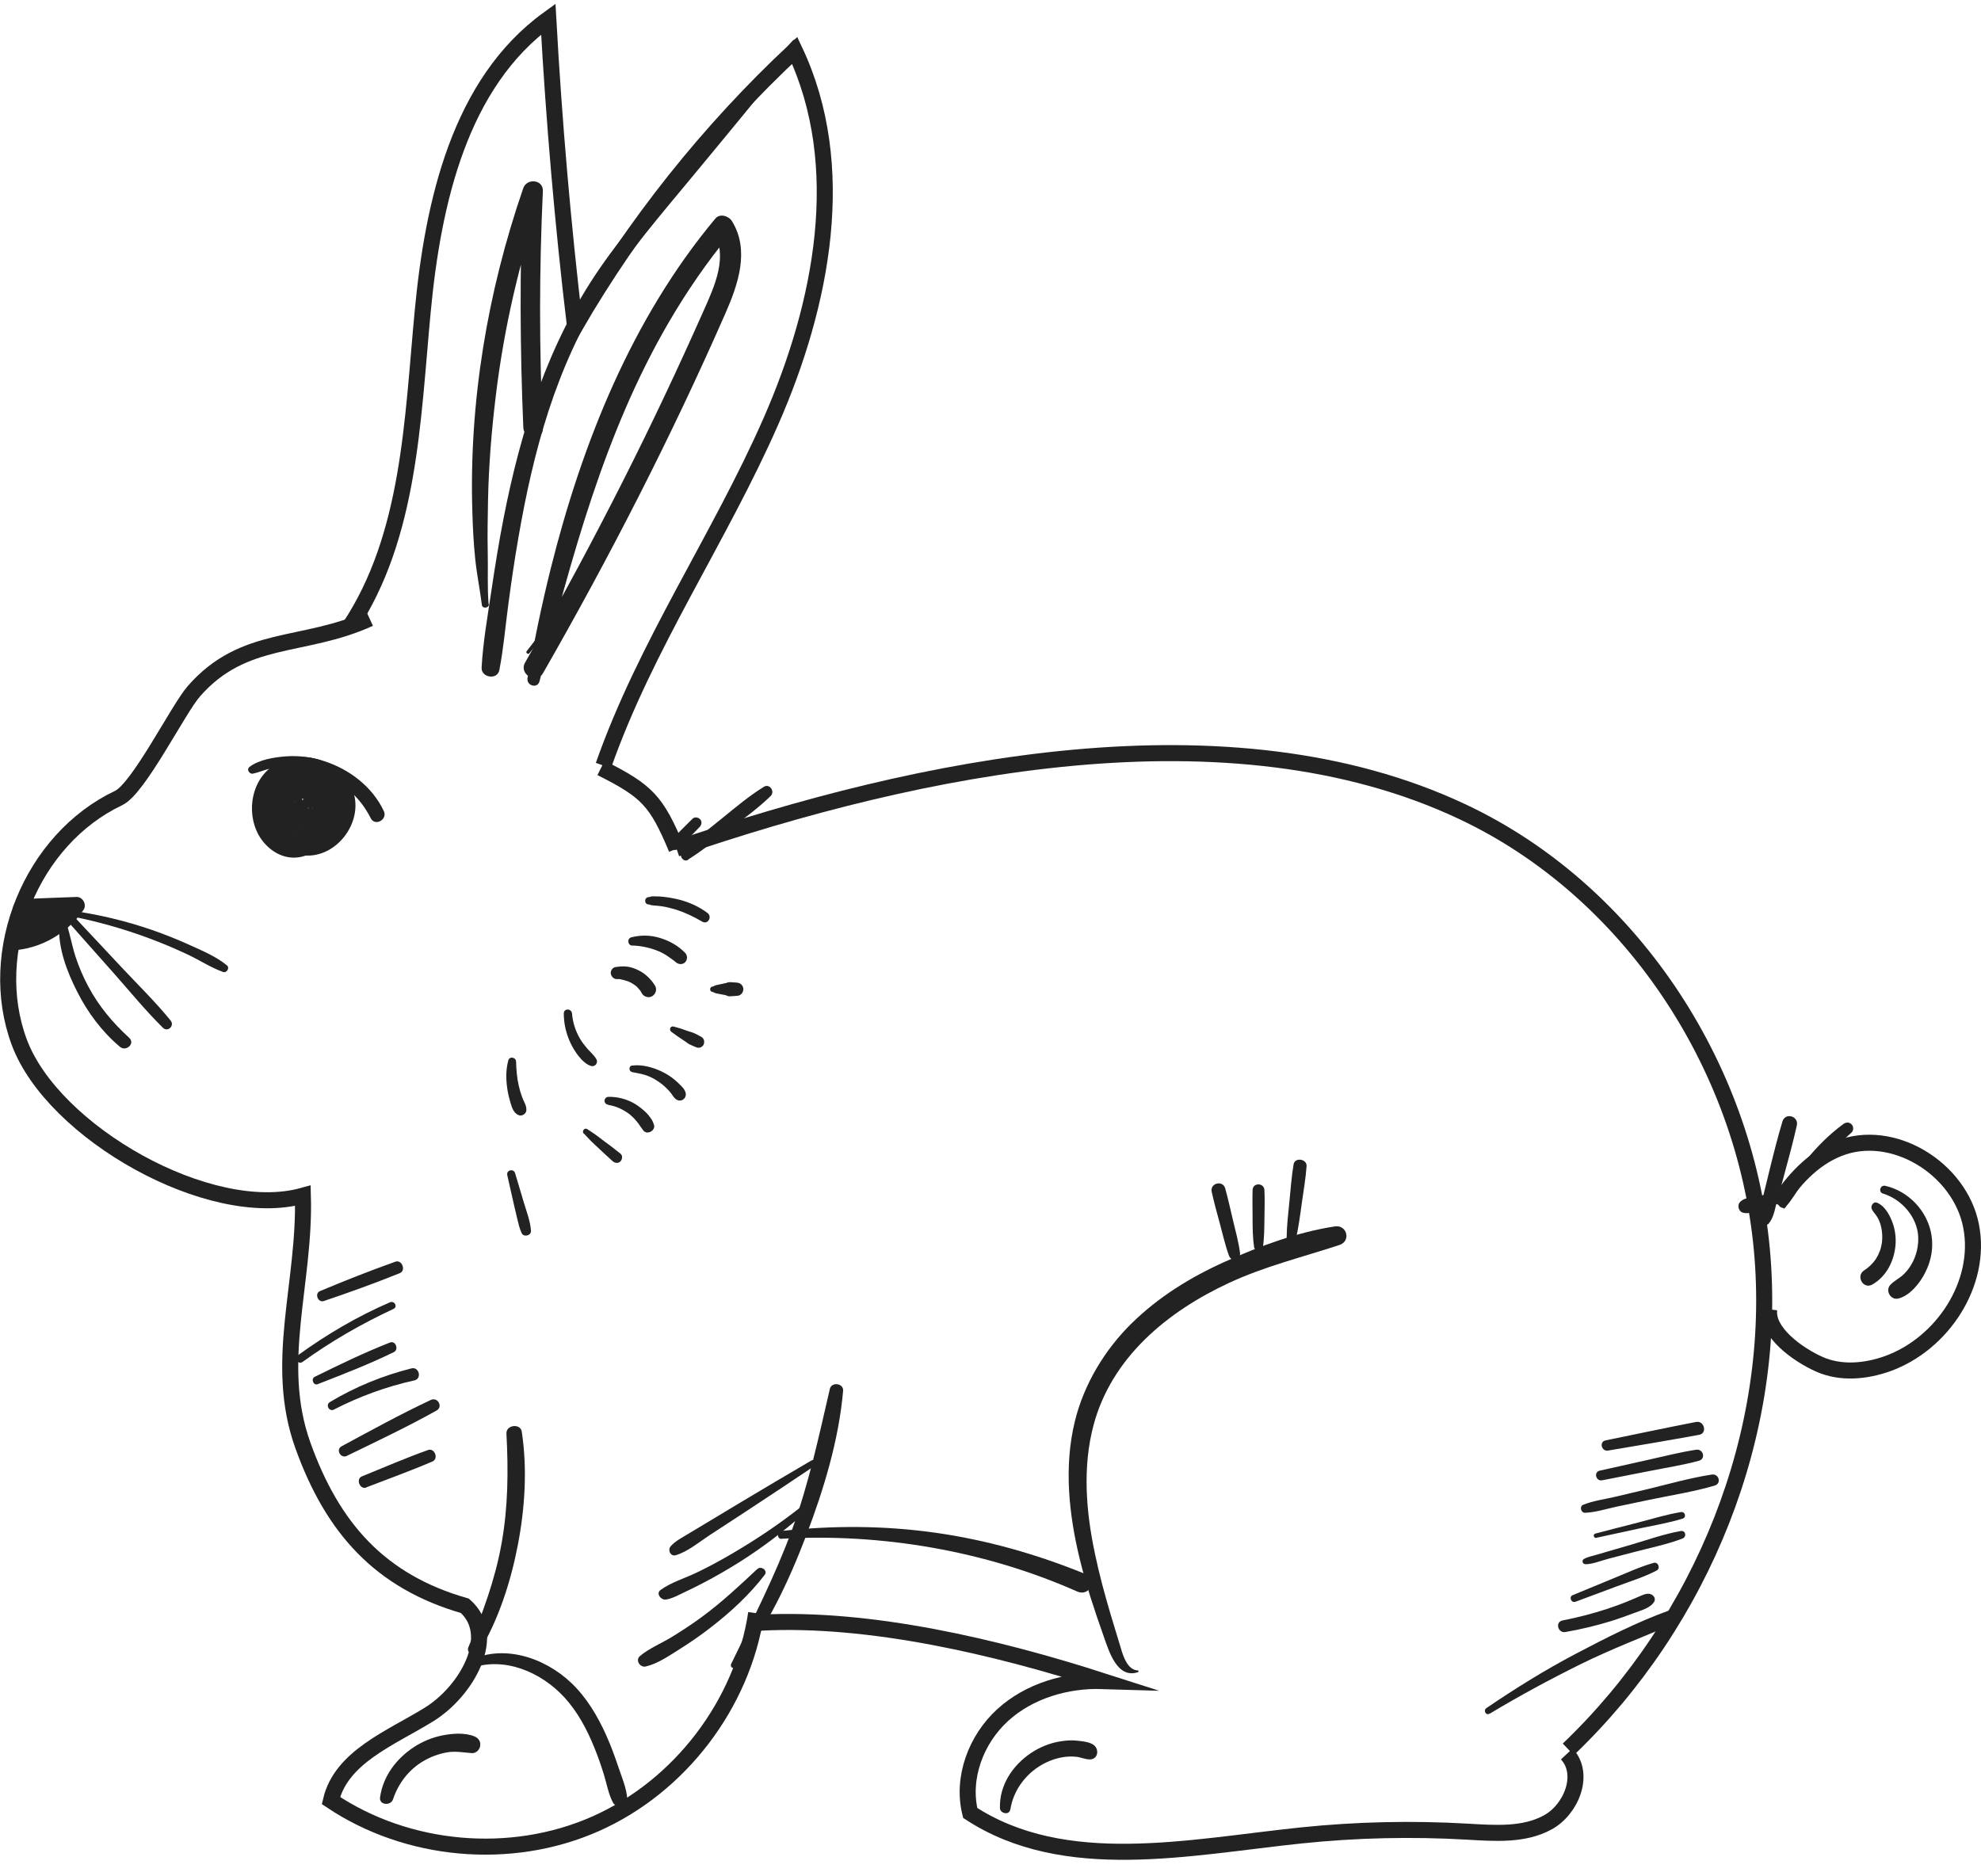 <svg width="114" height="108" viewBox="0 0 114 108" fill="none" xmlns="http://www.w3.org/2000/svg">
<g clip-path="url(#clip0_529_30872)">
<path d="M20.112 36.1C23.596 30.857 23.733 24.177 24.327 17.907C24.921 11.636 26.455 4.788 31.553 1.095C31.882 7.004 32.388 12.905 33.087 18.782C36.499 12.913 40.77 7.542 45.732 2.901C48.879 9.549 47.321 17.506 44.367 24.242C41.412 30.978 37.157 37.128 34.724 44.065" stroke="#222222" stroke-width="0.923" stroke-miterlimit="10"/>
<path d="M34.588 44.201C37.253 45.542 37.775 46.096 38.931 48.85" stroke="#222222" stroke-width="0.923" stroke-miterlimit="10"/>
<path d="M38.931 48.849C52.95 44.048 70.733 40.403 84.141 46.714C93.776 51.242 100.399 61.294 101.387 71.9C102.374 82.498 97.951 93.337 90.251 100.691" stroke="#222222" stroke-width="0.923" stroke-miterlimit="10"/>
<path d="M102.294 69.323C103.161 67.966 104.301 66.706 105.795 66.112C108.918 64.859 112.788 67.26 113.43 70.568C114.072 73.868 111.784 77.352 108.621 78.492C107.36 78.942 105.931 79.07 104.711 78.532C103.491 77.994 101.636 76.686 101.813 75.361" stroke="#222222" stroke-width="0.923" stroke-miterlimit="10"/>
<path d="M90.163 100.956C91.239 102.104 90.444 104.144 89.063 104.898C87.682 105.653 86.004 105.517 84.43 105.428C81.251 105.244 78.055 105.316 74.884 105.645C68.413 106.32 61.283 107.909 55.832 104.352C55.334 102.337 56.161 100.121 57.703 98.716C59.236 97.319 61.38 96.693 63.451 96.757C57.406 94.814 50.075 93.064 43.733 93.401" stroke="#222222" stroke-width="0.923" stroke-miterlimit="10"/>
<path d="M43.516 92.855C42.729 98.105 39.108 102.842 34.251 104.986C29.393 107.13 23.452 106.6 19.044 103.637C19.63 101.132 22.473 100.048 24.664 98.699C26.856 97.359 28.687 94.123 26.752 92.429C21.878 91.032 19.141 87.965 17.43 83.196C15.72 78.427 17.575 73.883 17.43 68.825C12.083 70.31 3.043 65.187 1.108 59.985C-0.827 54.782 1.807 48.311 6.825 45.934C7.981 45.389 10.253 40.82 11.152 39.793C14.034 36.485 17.439 37.352 21.268 35.602" stroke="#222222" stroke-width="0.923" stroke-miterlimit="10"/>
<path d="M16.073 45.888C16.146 45.912 16.242 45.96 16.29 46C16.266 45.976 16.387 46.12 16.338 46.048C16.362 46.08 16.467 46.241 16.419 46.177C16.451 46.225 16.483 46.273 16.507 46.329C16.515 46.353 16.531 46.377 16.539 46.401C16.523 46.345 16.563 46.466 16.539 46.401C16.555 46.458 16.571 46.514 16.587 46.57C16.587 46.594 16.595 46.626 16.603 46.65C16.595 46.586 16.603 46.65 16.603 46.674C16.603 46.731 16.603 46.779 16.603 46.835C16.603 46.867 16.579 47.02 16.603 46.931C16.595 46.98 16.579 47.036 16.563 47.084C16.563 47.108 16.547 47.132 16.539 47.156C16.507 47.269 16.563 47.108 16.539 47.164C16.515 47.212 16.491 47.252 16.467 47.293C16.419 47.341 16.435 47.341 16.467 47.293C16.451 47.309 16.435 47.333 16.419 47.349C16.387 47.381 16.29 47.437 16.37 47.389C16.338 47.405 16.178 47.477 16.274 47.445L16.748 47.582C16.7 47.541 16.66 47.509 16.619 47.461C16.603 47.437 16.499 47.309 16.563 47.397C16.523 47.341 16.491 47.293 16.467 47.228C16.451 47.196 16.387 47.028 16.419 47.132C16.387 47.02 16.354 46.907 16.338 46.795C16.362 46.947 16.33 46.715 16.33 46.706C16.33 46.739 16.338 46.819 16.33 46.706C16.33 46.634 16.33 46.562 16.33 46.49C16.33 46.45 16.354 46.297 16.33 46.41C16.338 46.353 16.354 46.297 16.362 46.241C16.37 46.185 16.395 46.129 16.411 46.072C16.443 45.976 16.411 46.072 16.403 46.088C16.419 46.048 16.435 46.008 16.459 45.976C16.483 45.928 16.515 45.88 16.547 45.831C16.595 45.743 16.547 45.831 16.531 45.847C16.547 45.823 16.563 45.807 16.587 45.783C16.627 45.743 16.668 45.711 16.708 45.671C16.78 45.607 16.708 45.671 16.692 45.679C16.732 45.655 16.764 45.631 16.796 45.615C16.82 45.599 16.844 45.59 16.876 45.575C16.78 45.623 16.836 45.59 16.86 45.575C16.916 45.558 16.973 45.542 17.029 45.534C16.9 45.558 17.061 45.534 17.101 45.534C17.197 45.534 17.101 45.534 17.085 45.534C17.125 45.542 17.165 45.55 17.206 45.566C17.23 45.575 17.262 45.583 17.286 45.59C17.27 45.59 17.173 45.534 17.262 45.583C17.31 45.607 17.366 45.639 17.414 45.671C17.438 45.687 17.462 45.703 17.486 45.719C17.382 45.655 17.446 45.679 17.47 45.703C17.527 45.751 17.575 45.807 17.623 45.864C17.639 45.888 17.663 45.912 17.679 45.936C17.663 45.92 17.615 45.839 17.671 45.928C17.703 45.976 17.735 46.024 17.759 46.08C17.776 46.12 17.84 46.265 17.792 46.145C17.816 46.209 17.84 46.281 17.848 46.353C17.848 46.377 17.856 46.41 17.864 46.434C17.864 46.41 17.864 46.313 17.864 46.41C17.864 46.466 17.864 46.522 17.864 46.57C17.864 46.45 17.864 46.562 17.848 46.618C17.848 46.642 17.832 46.666 17.824 46.691C17.864 46.554 17.84 46.65 17.816 46.691C17.8 46.715 17.784 46.739 17.767 46.763C17.784 46.739 17.856 46.674 17.784 46.739C17.759 46.755 17.735 46.779 17.719 46.803C17.679 46.843 17.655 46.819 17.743 46.787C17.719 46.795 17.703 46.819 17.679 46.827C17.631 46.843 17.623 46.827 17.719 46.819C17.703 46.819 17.671 46.835 17.647 46.835C17.575 46.859 17.551 46.819 17.655 46.835C17.615 46.835 17.551 46.851 17.519 46.835C17.519 46.835 17.663 46.875 17.567 46.835C17.543 46.835 17.519 46.819 17.494 46.819C17.478 46.819 17.43 46.803 17.422 46.795C17.422 46.795 17.559 46.867 17.462 46.811C17.406 46.779 17.35 46.747 17.302 46.715C17.286 46.706 17.246 46.682 17.238 46.666C17.238 46.666 17.35 46.771 17.27 46.691C17.23 46.65 17.197 46.618 17.157 46.586C17.117 46.554 17.093 46.506 17.061 46.466C17.149 46.578 17.069 46.474 17.037 46.417C17.013 46.377 16.965 46.313 16.965 46.265C16.965 46.265 17.005 46.41 16.981 46.305C16.981 46.281 16.965 46.257 16.965 46.233C16.965 46.209 16.965 46.185 16.948 46.161C16.924 46.072 16.997 46.201 16.948 46.217C16.948 46.217 16.965 45.992 16.948 46.129C16.933 46.265 16.981 46.048 16.981 46.048L16.965 46.096C16.941 46.153 16.941 46.161 16.965 46.112C16.981 46.112 16.989 46.048 17.005 46.056C17.021 46.056 16.876 46.177 16.973 46.104C16.989 46.088 17.013 46.064 17.029 46.056C17.061 46.016 17.085 46.048 17.005 46.072C17.013 46.072 17.149 45.992 17.085 46.024C17.029 46.048 17.278 45.976 17.213 45.984C17.141 46 17.262 45.984 17.286 45.984C17.334 45.984 17.382 45.984 17.438 45.984C17.326 45.976 17.543 46.008 17.567 46.016C17.583 46.016 17.679 46.056 17.679 46.056C17.671 46.072 17.527 45.976 17.647 46.048C17.687 46.072 17.735 46.096 17.776 46.129C17.679 46.032 17.904 46.209 17.776 46.129C17.776 46.129 17.888 46.233 17.88 46.241C17.88 46.241 17.792 46.096 17.84 46.193C17.856 46.217 17.872 46.241 17.888 46.265C17.912 46.305 17.928 46.345 17.952 46.385C17.992 46.45 17.92 46.257 17.928 46.329C17.928 46.353 17.944 46.377 17.952 46.393C17.968 46.442 17.976 46.482 17.984 46.53C18.008 46.65 17.952 46.506 17.984 46.49C17.984 46.49 17.984 46.57 17.984 46.578C17.984 46.674 17.984 46.779 17.976 46.875C17.96 47.028 18.008 46.747 17.976 46.899C17.96 46.964 17.952 47.028 17.928 47.084C17.912 47.132 17.896 47.18 17.88 47.228C17.88 47.252 17.808 47.429 17.848 47.309C17.888 47.188 17.816 47.365 17.808 47.389C17.784 47.437 17.751 47.493 17.719 47.541C17.687 47.59 17.655 47.638 17.623 47.686C17.535 47.815 17.719 47.582 17.615 47.694C17.543 47.774 17.462 47.839 17.382 47.911C17.294 47.991 17.43 47.879 17.43 47.879C17.43 47.887 17.382 47.911 17.366 47.919C17.318 47.951 17.27 47.975 17.221 47.999C17.197 48.007 17.173 48.015 17.157 48.031C17.085 48.071 17.294 47.991 17.213 48.007C17.157 48.015 17.109 48.039 17.053 48.047C17.053 48.047 16.981 48.055 16.981 48.063C16.981 48.023 17.133 48.063 17.037 48.055C16.981 48.055 16.924 48.055 16.868 48.055C16.716 48.055 16.997 48.087 16.844 48.055C16.78 48.039 16.724 48.023 16.66 48.007C16.483 47.951 16.732 48.055 16.635 48.007C16.587 47.983 16.539 47.959 16.499 47.927C16.467 47.911 16.314 47.79 16.411 47.871C16.507 47.951 16.354 47.822 16.33 47.798C16.29 47.758 16.258 47.718 16.226 47.678C16.105 47.541 16.266 47.758 16.21 47.662C16.146 47.558 16.081 47.453 16.033 47.341C15.961 47.172 16.057 47.421 16.017 47.317C16.001 47.261 15.985 47.212 15.969 47.156C15.937 47.052 15.945 46.875 15.897 46.787C15.937 46.859 15.905 46.915 15.897 46.835C15.897 46.803 15.897 46.779 15.897 46.747C15.897 46.691 15.897 46.634 15.897 46.578C15.897 46.522 15.897 46.466 15.897 46.41C15.897 46.377 15.897 46.353 15.897 46.321C15.897 46.297 15.897 46.281 15.897 46.257C15.897 46.201 15.897 46.225 15.889 46.329C15.937 46.257 15.937 46.088 15.969 46C15.985 45.944 16.001 45.896 16.025 45.839C16.098 45.655 15.961 45.96 16.049 45.783C16.098 45.687 16.162 45.59 16.226 45.502C16.29 45.406 16.194 45.542 16.186 45.55C16.202 45.534 16.226 45.502 16.242 45.486C16.29 45.438 16.338 45.382 16.395 45.342C16.419 45.326 16.435 45.309 16.459 45.285C16.539 45.213 16.427 45.334 16.411 45.318C16.411 45.318 16.563 45.221 16.579 45.213C16.635 45.181 16.692 45.157 16.756 45.125C16.876 45.069 16.724 45.125 16.724 45.133C16.74 45.117 16.836 45.093 16.86 45.085C16.924 45.069 16.989 45.053 17.053 45.037C17.085 45.037 17.117 45.029 17.149 45.02C17.213 45.005 17.221 44.98 17.109 45.02C17.221 44.972 17.43 45.005 17.551 45.02C17.583 45.02 17.615 45.02 17.647 45.029C17.735 45.029 17.663 45.004 17.607 45.029C17.647 45.013 17.759 45.061 17.8 45.069C17.864 45.085 17.928 45.101 17.984 45.125C18.016 45.133 18.049 45.149 18.081 45.157C18.105 45.165 18.129 45.173 18.153 45.181C18.209 45.205 18.185 45.189 18.089 45.149C18.113 45.125 18.394 45.318 18.426 45.334C18.45 45.35 18.482 45.374 18.506 45.39C18.602 45.454 18.458 45.39 18.466 45.358C18.466 45.358 18.627 45.51 18.643 45.518C18.691 45.566 18.731 45.615 18.771 45.663C18.843 45.743 18.755 45.631 18.747 45.631L18.803 45.711C18.835 45.767 18.867 45.823 18.899 45.88C18.899 45.896 18.94 45.96 18.94 45.968C18.948 45.928 18.899 45.839 18.94 45.96C18.964 46.032 18.972 46.104 18.996 46.177C19.012 46.233 19.044 46.265 18.996 46.136C19.004 46.161 18.996 46.217 18.996 46.233C18.996 46.297 18.996 46.361 18.996 46.434C18.996 46.466 18.996 46.498 18.996 46.53C18.996 46.666 19.02 46.434 18.996 46.514C18.956 46.65 18.932 46.787 18.884 46.923C18.851 47.028 18.908 46.907 18.899 46.883C18.899 46.891 18.859 46.971 18.859 46.971C18.827 47.036 18.787 47.108 18.747 47.164C18.715 47.22 18.667 47.277 18.635 47.333C18.578 47.421 18.731 47.228 18.667 47.301C18.643 47.325 18.627 47.349 18.602 47.373C18.554 47.429 18.498 47.477 18.442 47.526C18.418 47.55 18.394 47.566 18.37 47.59C18.273 47.678 18.458 47.541 18.386 47.582C18.329 47.614 18.273 47.654 18.217 47.686C18.193 47.702 18.016 47.806 18.105 47.742C18.185 47.686 18.105 47.742 18.081 47.742C18.04 47.75 18 47.766 17.96 47.774C17.928 47.774 17.896 47.79 17.864 47.798C17.735 47.831 17.96 47.798 17.88 47.798C17.816 47.798 17.751 47.798 17.679 47.798C17.647 47.798 17.615 47.798 17.591 47.798C17.494 47.798 17.735 47.831 17.647 47.798C17.591 47.782 17.527 47.774 17.47 47.75C17.446 47.742 17.39 47.71 17.366 47.71C17.414 47.71 17.519 47.79 17.406 47.726C17.35 47.694 17.302 47.67 17.254 47.638C17.23 47.622 17.053 47.509 17.165 47.582C17.27 47.646 17.117 47.533 17.093 47.509C17.045 47.461 16.997 47.413 16.957 47.357C16.82 47.196 17.005 47.453 16.924 47.309C16.892 47.252 16.86 47.204 16.828 47.148C16.796 47.092 16.78 47.036 16.748 46.98C16.7 46.899 16.796 47.116 16.764 47.028C16.756 46.987 16.74 46.955 16.732 46.923C16.716 46.859 16.7 46.795 16.684 46.723C16.684 46.691 16.676 46.666 16.668 46.634C16.643 46.546 16.668 46.787 16.668 46.691C16.668 46.634 16.668 46.57 16.668 46.514C16.668 46.482 16.668 46.458 16.668 46.425C16.668 46.305 16.684 46.417 16.66 46.466C16.684 46.417 16.684 46.345 16.692 46.297C16.692 46.265 16.708 46.241 16.716 46.209C16.724 46.177 16.788 46.064 16.716 46.177C16.651 46.297 16.756 46.112 16.764 46.088C16.796 46.032 16.836 45.976 16.884 45.92C17.109 45.631 16.965 45.173 16.708 44.972C16.451 44.772 15.977 44.723 15.744 45.005C15.415 45.406 15.222 45.823 15.174 46.337C15.134 46.787 15.246 47.236 15.423 47.646C15.752 48.409 16.467 49.067 17.294 49.212C19.253 49.557 20.971 47.373 20.313 45.526C19.694 43.776 17.334 43.005 15.776 44.033C15.046 44.515 14.636 45.261 14.524 46.12C14.435 46.827 14.58 47.622 14.982 48.224C15.423 48.89 16.146 49.388 16.965 49.364C17.743 49.34 18.394 48.882 18.811 48.256C19.205 47.662 19.373 46.915 19.245 46.217C19.108 45.43 18.466 44.828 17.687 44.707C17.133 44.619 16.515 44.739 16.114 45.165C15.8 45.486 15.688 45.928 15.76 46.369C15.881 47.076 16.499 47.726 17.189 47.911C18.081 48.152 18.908 47.526 19.028 46.626C19.132 45.839 18.627 44.996 17.952 44.619C17.149 44.161 16.21 44.426 15.672 45.149C15.198 45.791 15.142 46.691 15.447 47.413C15.519 47.59 15.624 47.742 15.736 47.895C15.873 48.063 16.065 48.272 16.274 48.328C16.692 48.441 17.141 47.975 17.318 47.646C17.655 47.02 17.591 46.136 17.125 45.59C17.013 45.462 16.933 45.398 16.74 45.301C16.563 45.213 16.395 45.165 16.194 45.141C15.809 45.101 15.752 45.687 16.098 45.791L16.073 45.888Z" fill="#222222"/>
<path d="M22.617 103.566C22.922 102.65 23.524 101.864 24.351 101.374C24.769 101.125 25.226 100.956 25.708 100.868C26.19 100.78 26.655 100.868 27.145 100.908C27.386 100.932 27.611 100.707 27.635 100.483C27.667 100.226 27.523 100.025 27.282 99.937C26.736 99.72 26.029 99.776 25.459 99.888C24.889 100.001 24.319 100.234 23.829 100.555C22.81 101.221 22.039 102.233 21.87 103.461C21.814 103.903 22.488 103.959 22.617 103.566Z" fill="#222222"/>
<path d="M58.144 104.152C58.297 103.14 58.923 102.241 59.774 101.687C60.199 101.414 60.673 101.221 61.171 101.141C61.42 101.101 61.669 101.093 61.918 101.117C62.182 101.141 62.447 101.27 62.712 101.27C63.186 101.27 63.274 100.7 62.945 100.443C62.696 100.25 62.231 100.218 61.926 100.186C61.62 100.154 61.307 100.186 61.002 100.234C60.4 100.33 59.806 100.579 59.308 100.916C58.257 101.631 57.51 102.763 57.542 104.064C57.542 104.385 58.088 104.505 58.136 104.152H58.144Z" fill="#222222"/>
<path d="M0.682 54.527C2.175 54.278 3.556 53.387 4.383 52.118C3.348 52.174 2.32 52.222 1.284 52.279C1.605 52.728 1.557 53.403 1.172 53.804" fill="#222222"/>
<path d="M0.682 54.703C2.32 54.631 3.886 53.724 4.809 52.367C5.01 52.07 4.761 51.612 4.4 51.628C3.364 51.669 2.336 51.701 1.3 51.749C0.939 51.765 0.594 52.182 0.835 52.528C0.875 52.584 0.907 52.64 0.939 52.704C0.907 52.624 0.955 52.76 0.955 52.768C0.955 52.768 0.979 52.929 0.971 52.841C0.971 52.897 0.971 52.961 0.971 53.025C0.971 53.049 0.971 53.074 0.971 53.106C0.971 53.057 0.971 53.057 0.971 53.122C0.955 53.17 0.947 53.218 0.931 53.274C0.899 53.379 0.963 53.242 0.899 53.33C0.883 53.362 0.867 53.387 0.843 53.419C0.883 53.379 0.875 53.379 0.835 53.427C0.65 53.636 0.61 53.949 0.819 54.165C1.003 54.366 1.365 54.39 1.557 54.181C2.103 53.611 2.232 52.688 1.774 52.022L1.308 52.8C2.344 52.744 3.38 52.672 4.408 52.6L3.998 51.861C3.613 52.447 3.171 52.969 2.593 53.395C2.015 53.82 1.349 54.141 0.674 54.35C0.49 54.406 0.498 54.711 0.714 54.703H0.682Z" fill="#222222"/>
<path d="M3.813 52.936C4.737 53.98 5.66 55.015 6.583 56.059C7.507 57.103 8.39 58.187 9.377 59.158C9.658 59.431 10.06 59.038 9.819 58.741C8.944 57.665 7.94 56.685 6.993 55.674C6.045 54.662 5.09 53.642 4.143 52.631C3.942 52.414 3.621 52.727 3.813 52.944V52.936Z" fill="#222222"/>
<path d="M4.014 52.72C5.556 53.025 7.081 53.45 8.55 53.996C9.313 54.277 10.068 54.599 10.807 54.944C11.481 55.265 12.131 55.69 12.838 55.947C13.039 56.02 13.239 55.715 13.063 55.57C12.453 55.064 11.666 54.735 10.943 54.406C10.22 54.077 9.498 53.788 8.759 53.531C7.226 53.001 5.66 52.631 4.054 52.407C3.87 52.383 3.83 52.688 4.006 52.728L4.014 52.72Z" fill="#222222"/>
<path d="M102.872 68.745C102.744 68.769 102.599 68.809 102.463 68.801L102.559 68.841C102.447 68.721 102.35 68.672 102.182 68.689C102.093 68.697 102.005 68.713 101.925 68.721C101.724 68.737 101.531 68.777 101.331 68.817C101.154 68.849 100.977 68.889 100.801 68.921C100.704 68.937 100.608 68.962 100.512 68.978C100.367 69.01 100.271 69.066 100.158 69.162C99.942 69.355 100.038 69.74 100.319 69.805C100.455 69.837 100.576 69.837 100.712 69.805C100.801 69.781 100.881 69.756 100.969 69.724C101.146 69.668 101.331 69.62 101.507 69.564C101.684 69.507 101.876 69.459 102.053 69.379C102.141 69.339 102.23 69.307 102.318 69.275C102.479 69.21 102.527 69.13 102.575 68.962L102.511 69.042C102.623 68.969 102.768 68.937 102.896 68.897C102.992 68.865 102.96 68.729 102.856 68.745H102.872Z" fill="#222222"/>
<path d="M42.368 95.947C44.118 93.715 45.394 91.017 46.398 88.376C47.402 85.734 48.269 82.9 48.518 80.058C48.558 79.616 47.851 79.52 47.755 79.945C47.121 82.683 46.542 85.405 45.579 88.046C44.616 90.688 43.315 93.209 42.078 95.77C41.982 95.963 42.231 96.107 42.359 95.939L42.368 95.947Z" fill="#222222"/>
<path d="M65.466 96.147C64.888 96.122 64.631 95.32 64.503 94.87C64.318 94.236 64.109 93.601 63.925 92.967C63.58 91.795 63.258 90.623 63.01 89.426C62.496 87.01 62.287 84.449 62.929 82.032C63.973 78.122 67.184 75.489 70.725 73.843C72.781 72.887 74.94 72.365 77.084 71.659C77.758 71.434 77.517 70.487 76.819 70.591C74.651 70.92 72.475 71.731 70.476 72.63C68.477 73.529 66.663 74.662 65.129 76.163C63.596 77.664 62.375 79.663 61.853 81.815C61.219 84.424 61.508 87.146 62.134 89.731C62.504 91.241 62.993 92.718 63.515 94.188C63.812 95.022 64.278 96.644 65.482 96.251C65.539 96.235 65.531 96.147 65.466 96.147Z" fill="#222222"/>
<path d="M27.033 96.043C28.992 95.312 31.135 96.235 32.484 97.705C33.231 98.524 33.761 99.511 34.178 100.531C34.395 101.053 34.58 101.591 34.748 102.129C34.917 102.666 35.013 103.277 35.278 103.758C35.479 104.12 36.121 104.007 36.097 103.558C36.065 102.939 35.776 102.281 35.583 101.703C35.391 101.125 35.158 100.483 34.893 99.897C34.403 98.797 33.761 97.713 32.886 96.878C31.328 95.384 28.871 94.573 26.864 95.657C26.655 95.77 26.784 96.139 27.017 96.051L27.033 96.043Z" fill="#222222"/>
<path d="M27.579 95.079C28.695 93.209 29.393 91.049 29.803 88.913C30.212 86.778 30.349 84.554 30.027 82.41C29.955 81.912 29.12 82.008 29.144 82.514C29.257 84.642 29.241 86.737 28.863 88.841C28.486 90.945 27.771 92.871 26.953 94.814C26.8 95.176 27.386 95.409 27.579 95.079Z" fill="#222222"/>
<path d="M44.985 88.569C50.734 88.239 56.715 89.267 61.982 91.603C62.721 91.933 63.178 90.897 62.423 90.584C59.662 89.46 56.787 88.641 53.833 88.223C50.878 87.806 47.956 87.798 44.993 88.119C44.712 88.151 44.688 88.593 44.993 88.577L44.985 88.569Z" fill="#222222"/>
<path d="M43.58 90.31C42.552 91.274 41.525 92.237 40.385 93.072C39.831 93.482 39.252 93.859 38.666 94.22C38.08 94.582 37.358 94.871 36.828 95.32C36.547 95.553 36.828 95.995 37.157 95.922C37.831 95.77 38.49 95.312 39.068 94.951C39.694 94.558 40.304 94.14 40.89 93.683C42.047 92.791 43.114 91.804 44.006 90.648C44.198 90.399 43.805 90.11 43.588 90.31H43.58Z" fill="#222222"/>
<path d="M46.133 86.705C44.88 87.701 43.548 88.592 42.167 89.403C41.5 89.796 40.818 90.166 40.12 90.503C39.421 90.84 38.626 91.073 38.016 91.515C37.727 91.723 38.04 92.109 38.321 92.069C38.69 92.012 39.052 91.804 39.381 91.651C39.742 91.482 40.095 91.306 40.449 91.121C41.179 90.744 41.894 90.326 42.584 89.893C43.933 89.042 45.202 88.062 46.39 87.002C46.583 86.834 46.318 86.569 46.125 86.721L46.133 86.705Z" fill="#222222"/>
<path d="M46.695 84.064C45.322 84.867 43.949 85.678 42.584 86.497C41.91 86.898 41.243 87.3 40.569 87.709C40.232 87.91 39.895 88.111 39.566 88.311C39.236 88.512 38.859 88.705 38.602 88.994C38.409 89.202 38.57 89.604 38.891 89.516C39.59 89.307 40.24 88.753 40.842 88.359C41.525 87.918 42.199 87.468 42.881 87.027C44.214 86.151 45.547 85.268 46.872 84.377C47.056 84.249 46.904 83.952 46.703 84.064H46.695Z" fill="#222222"/>
<path d="M85.731 98.636C87.425 97.617 89.167 96.677 90.933 95.802C92.7 94.927 94.554 94.221 96.377 93.442C96.802 93.257 96.521 92.534 96.08 92.687C94.225 93.353 92.435 94.269 90.693 95.184C88.95 96.099 87.2 97.183 85.538 98.315C85.345 98.444 85.506 98.765 85.715 98.636H85.731Z" fill="#222222"/>
<path d="M45.603 2.355C43.62 4.563 41.653 6.787 39.71 9.027C37.904 11.114 36.065 13.194 34.499 15.466C31.545 19.762 29.963 24.771 28.976 29.846C28.703 31.243 28.478 32.648 28.269 34.061C28.06 35.474 27.795 36.967 27.715 38.428C27.683 39.006 28.622 39.159 28.735 38.573C28.976 37.336 29.08 36.068 29.249 34.815C29.417 33.563 29.602 32.254 29.827 30.978C30.252 28.505 30.79 26.04 31.569 23.647C32.348 21.255 33.383 18.927 34.732 16.791C36.21 14.454 38.024 12.367 39.782 10.239C41.854 7.742 43.917 5.237 45.948 2.7C46.141 2.46 45.828 2.106 45.611 2.347L45.603 2.355Z" fill="#222222"/>
<path d="M31.047 39.215C32.886 32.133 34.764 24.94 38.474 18.573C39.517 16.782 40.69 15.072 42.014 13.475L41.051 13.322C41.918 14.727 41.123 16.469 40.521 17.818C39.782 19.48 39.028 21.134 38.249 22.78C36.683 26.096 35.022 29.372 33.287 32.607C32.292 34.462 31.272 36.3 30.22 38.131C29.835 38.797 30.863 39.416 31.248 38.749C35.094 32.037 38.642 25.116 41.749 18.027C42.472 16.381 43.155 14.406 42.127 12.736C41.942 12.431 41.428 12.262 41.163 12.584C36.362 18.332 33.504 25.494 31.698 32.703C31.176 34.799 30.742 36.903 30.357 39.022C30.276 39.464 30.927 39.664 31.047 39.215Z" fill="#222222"/>
<path d="M28.116 34.76C28.036 33.772 28.092 32.769 28.068 31.781C28.044 30.794 28.068 29.79 28.084 28.794C28.125 26.795 28.285 24.812 28.526 22.829C29 18.855 29.915 14.929 31.216 11.147L30.084 10.987C29.907 15.531 29.923 20.083 30.116 24.619C30.148 25.342 31.28 25.358 31.24 24.636C31.023 20.091 31.031 15.547 31.24 11.003C31.272 10.32 30.308 10.24 30.108 10.842C28.044 16.824 26.976 23.206 27.185 29.541C27.209 30.408 27.257 31.291 27.346 32.158C27.434 33.026 27.619 33.933 27.731 34.824C27.755 35.049 28.149 35.009 28.133 34.776L28.116 34.76Z" fill="#222222"/>
<path d="M90.074 93.939C90.966 93.787 91.857 93.57 92.724 93.305C93.157 93.168 93.583 93.016 94.008 92.855C94.394 92.703 94.948 92.574 95.181 92.213C95.325 91.996 95.132 91.772 94.916 91.739C94.699 91.707 94.474 91.836 94.273 91.916C94.073 91.996 93.856 92.093 93.647 92.181C93.254 92.342 92.86 92.478 92.459 92.615C91.624 92.888 90.773 93.104 89.914 93.273C89.48 93.361 89.649 94.012 90.082 93.939H90.074Z" fill="#222222"/>
<path d="M90.636 92.205C91.423 91.908 92.218 91.619 93.005 91.322C93.792 91.025 94.595 90.784 95.333 90.399C95.574 90.278 95.421 89.885 95.165 89.957C94.362 90.182 93.599 90.543 92.828 90.856C92.058 91.169 91.271 91.499 90.492 91.82C90.275 91.908 90.42 92.277 90.644 92.197L90.636 92.205Z" fill="#222222"/>
<path d="M91.215 90.037C91.648 90.037 92.122 89.836 92.547 89.723C93.029 89.595 93.511 89.475 93.993 89.346C94.932 89.097 95.911 88.904 96.819 88.559C97.084 88.455 97.003 88.07 96.714 88.126C95.759 88.294 94.82 88.632 93.888 88.904C93.43 89.041 92.965 89.169 92.507 89.306C92.274 89.37 92.049 89.442 91.817 89.507C91.584 89.571 91.351 89.619 91.15 89.731C91.014 89.812 91.062 90.028 91.223 90.028L91.215 90.037Z" fill="#222222"/>
<path d="M91.873 88.512C92.7 88.335 93.527 88.15 94.354 87.974C95.181 87.797 96.024 87.661 96.826 87.412C97.067 87.34 96.979 86.994 96.73 87.034C95.895 87.171 95.076 87.428 94.265 87.637C93.454 87.845 92.627 88.054 91.809 88.271C91.648 88.311 91.712 88.552 91.873 88.52V88.512Z" fill="#222222"/>
<path d="M91.222 87.074C91.809 87.05 92.419 86.857 92.997 86.729C93.639 86.592 94.273 86.464 94.916 86.327C96.168 86.062 97.453 85.87 98.673 85.508C99.083 85.388 98.922 84.818 98.513 84.874C97.252 85.067 96 85.428 94.763 85.725C94.153 85.87 93.535 86.014 92.924 86.159C92.314 86.303 91.672 86.383 91.102 86.616C90.877 86.713 90.982 87.082 91.214 87.074H91.222Z" fill="#222222"/>
<path d="M92.202 85.204C93.133 85.019 94.065 84.842 94.988 84.658C95.911 84.473 96.859 84.329 97.766 84.08C98.183 83.967 98.015 83.381 97.605 83.445C96.674 83.59 95.751 83.823 94.827 84.031C93.904 84.24 92.981 84.441 92.058 84.65C91.696 84.73 91.841 85.276 92.194 85.204H92.202Z" fill="#222222"/>
<path d="M92.539 83.493C94.29 83.196 96.04 82.907 97.782 82.586C98.264 82.498 98.079 81.751 97.597 81.847C95.855 82.185 94.129 82.554 92.395 82.907C92.009 82.987 92.162 83.558 92.539 83.493Z" fill="#222222"/>
<path d="M17.406 78.396C19.052 77.2 20.811 76.196 22.649 75.337C22.906 75.216 22.697 74.847 22.44 74.96C20.578 75.762 18.819 76.798 17.174 77.986C16.933 78.163 17.157 78.572 17.398 78.396H17.406Z" fill="#222222"/>
<path d="M18.281 79.672C19.759 79.094 21.244 78.524 22.665 77.826C22.962 77.681 22.77 77.151 22.448 77.272C20.971 77.85 19.534 78.548 18.113 79.247C17.88 79.359 18.032 79.769 18.281 79.672Z" fill="#222222"/>
<path d="M19.229 81.125C20.69 80.378 22.24 79.808 23.845 79.455C24.295 79.359 24.118 78.644 23.669 78.765C22.023 79.182 20.441 79.824 18.988 80.7C18.715 80.86 18.94 81.278 19.221 81.133L19.229 81.125Z" fill="#222222"/>
<path d="M19.959 83.798C21.694 82.955 23.444 82.128 25.122 81.189C25.515 80.972 25.186 80.394 24.793 80.579C23.05 81.398 21.356 82.329 19.662 83.244C19.301 83.437 19.606 83.975 19.968 83.798H19.959Z" fill="#222222"/>
<path d="M21.076 85.613C22.344 85.123 23.637 84.658 24.889 84.12C25.258 83.959 25.009 83.325 24.632 83.462C23.348 83.919 22.095 84.465 20.827 84.979C20.465 85.123 20.706 85.758 21.076 85.621V85.613Z" fill="#222222"/>
<path d="M18.635 74.886C20.112 74.389 21.573 73.859 23.01 73.281C23.38 73.128 23.131 72.486 22.753 72.622C21.292 73.144 19.839 73.714 18.41 74.317C18.089 74.453 18.297 74.999 18.635 74.886Z" fill="#222222"/>
<path d="M39.052 48.833C39.461 48.424 39.871 48.014 40.272 47.589C40.385 47.468 40.409 47.268 40.28 47.147C40.152 47.027 39.959 47.011 39.839 47.139C39.421 47.549 39.02 47.958 38.61 48.376C38.498 48.496 38.474 48.705 38.602 48.825C38.73 48.946 38.923 48.962 39.052 48.833Z" fill="#222222"/>
<path d="M39.598 49.476C40.441 48.946 41.228 48.311 42.022 47.709C42.817 47.107 43.636 46.513 44.351 45.815C44.608 45.558 44.294 45.084 43.965 45.285C43.114 45.806 42.336 46.465 41.565 47.091C40.794 47.717 39.983 48.328 39.269 49.018C39.036 49.243 39.325 49.668 39.614 49.484L39.598 49.476Z" fill="#222222"/>
<path d="M101.796 70.407C102.101 70.046 102.166 69.452 102.294 69.002C102.422 68.552 102.551 68.095 102.671 67.637C102.928 66.69 103.185 65.742 103.402 64.779C103.522 64.241 102.736 64.016 102.575 64.546C102.294 65.485 102.053 66.441 101.82 67.396C101.708 67.854 101.595 68.311 101.483 68.777C101.427 69.026 101.363 69.275 101.306 69.524C101.25 69.773 101.17 69.99 101.218 70.246C101.266 70.503 101.628 70.616 101.796 70.415V70.407Z" fill="#222222"/>
<path d="M102.776 69.444C103.097 69.098 103.33 68.665 103.611 68.287C103.892 67.91 104.189 67.549 104.502 67.196C105.136 66.489 105.835 65.831 106.541 65.196C106.678 65.076 106.678 64.843 106.549 64.715C106.405 64.57 106.212 64.594 106.068 64.707C105.281 65.285 104.582 65.983 103.964 66.738C103.659 67.115 103.37 67.493 103.097 67.894C102.824 68.296 102.495 68.721 102.35 69.195C102.27 69.436 102.607 69.636 102.784 69.452L102.776 69.444Z" fill="#222222"/>
<path d="M108.372 68.704C109.432 69.033 110.323 70.037 110.387 71.177C110.411 71.723 110.283 72.277 110.01 72.751C109.881 72.984 109.721 73.184 109.528 73.369C109.303 73.578 109.022 73.714 108.805 73.931C108.46 74.26 108.789 74.854 109.247 74.742C109.921 74.573 110.507 73.827 110.796 73.232C111.134 72.566 111.27 71.835 111.15 71.089C110.933 69.724 109.841 68.56 108.492 68.255C108.195 68.19 108.075 68.616 108.364 68.704H108.372Z" fill="#222222"/>
<path d="M107.713 69.596C107.794 69.757 107.93 69.885 108.027 70.046C108.115 70.19 108.179 70.351 108.227 70.511C108.316 70.832 108.34 71.194 108.3 71.515C108.251 71.868 108.139 72.165 107.962 72.446C107.802 72.703 107.529 72.96 107.288 73.113C106.774 73.426 107.208 74.229 107.738 73.94C108.581 73.466 109.03 72.526 109.086 71.587C109.11 71.138 109.038 70.688 108.87 70.27C108.701 69.853 108.428 69.395 108.019 69.227C107.802 69.138 107.625 69.419 107.721 69.604L107.713 69.596Z" fill="#222222"/>
<path d="M35.463 56.356C35.511 56.356 35.551 56.356 35.599 56.356C35.623 56.356 35.648 56.356 35.664 56.356C35.696 56.356 35.728 56.38 35.664 56.356C35.736 56.38 35.832 56.389 35.904 56.413C35.977 56.437 36.065 56.461 36.145 56.485C36.169 56.485 36.185 56.501 36.209 56.509C36.258 56.525 36.121 56.469 36.194 56.509C36.234 56.525 36.274 56.549 36.314 56.565C36.386 56.605 36.458 56.654 36.531 56.702C36.547 56.718 36.563 56.726 36.587 56.742C36.555 56.718 36.515 56.686 36.571 56.726C36.603 56.75 36.627 56.782 36.659 56.806C36.723 56.87 36.772 56.943 36.836 57.007C36.82 56.991 36.78 56.934 36.82 56.983C36.836 56.999 36.844 57.023 36.86 57.039C36.884 57.079 36.908 57.119 36.932 57.167C37.036 57.368 37.325 57.464 37.526 57.344C37.727 57.224 37.823 56.959 37.703 56.75C37.478 56.373 37.141 56.043 36.747 55.851C36.523 55.738 36.298 55.658 36.049 55.634C35.832 55.61 35.615 55.634 35.407 55.666C35.238 55.698 35.126 55.883 35.15 56.043C35.174 56.204 35.318 56.356 35.487 56.356H35.463Z" fill="#222222"/>
<path d="M36.394 54.422C36.852 54.438 37.334 54.535 37.759 54.695C37.96 54.767 38.136 54.856 38.345 54.984C38.441 55.048 38.538 55.121 38.634 55.185C38.739 55.257 38.811 55.313 38.883 55.378C39.036 55.514 39.26 55.538 39.421 55.394C39.566 55.249 39.574 55.008 39.437 54.856C39.036 54.438 38.538 54.157 37.984 53.989C37.43 53.82 36.892 53.812 36.338 53.949C36.065 54.013 36.113 54.422 36.394 54.43V54.422Z" fill="#222222"/>
<path d="M37.318 52.061C37.374 52.069 37.39 52.061 37.366 52.061C37.398 52.077 37.438 52.093 37.478 52.101C37.55 52.117 37.639 52.117 37.711 52.125C37.839 52.133 37.96 52.149 38.088 52.165C38.361 52.206 38.634 52.278 38.907 52.358C39.429 52.527 39.935 52.768 40.409 53.049C40.738 53.241 41.003 52.768 40.714 52.551C40.224 52.181 39.67 51.933 39.076 51.78C38.779 51.708 38.482 51.652 38.177 51.62C38.032 51.603 37.88 51.595 37.727 51.595C37.647 51.595 37.566 51.587 37.494 51.595C37.422 51.611 37.398 51.636 37.334 51.636C37.061 51.652 37.053 52.053 37.334 52.061H37.318Z" fill="#222222"/>
<path d="M32.444 58.331C32.444 58.925 32.581 59.504 32.83 60.033C32.958 60.298 33.111 60.555 33.295 60.788C33.48 61.021 33.737 61.278 34.018 61.358C34.242 61.422 34.435 61.173 34.323 60.973C34.194 60.74 33.978 60.563 33.801 60.363C33.64 60.17 33.488 59.985 33.367 59.769C33.118 59.335 32.958 58.845 32.918 58.339C32.894 58.042 32.444 58.018 32.444 58.339V58.331Z" fill="#222222"/>
<path d="M29.249 61.045C29.112 61.559 29.112 62.073 29.184 62.603C29.216 62.843 29.265 63.084 29.337 63.325C29.409 63.59 29.489 63.927 29.706 64.104C29.811 64.192 29.939 64.24 30.076 64.184C30.196 64.136 30.3 64.016 30.292 63.871C30.292 63.711 30.244 63.59 30.172 63.438C30.124 63.341 30.084 63.245 30.044 63.141C29.963 62.924 29.899 62.707 29.851 62.482C29.746 62.032 29.714 61.567 29.698 61.101C29.69 60.852 29.321 60.78 29.249 61.037V61.045Z" fill="#222222"/>
<path d="M74.571 71.346C74.724 70.655 74.82 69.949 74.916 69.242C75.013 68.536 75.141 67.829 75.189 67.123C75.221 66.705 74.515 66.593 74.442 67.018C74.322 67.725 74.274 68.439 74.202 69.154C74.129 69.868 74.049 70.567 74.041 71.273C74.041 71.57 74.507 71.659 74.571 71.346Z" fill="#222222"/>
<path d="M72.676 71.796C72.756 71.258 72.756 70.696 72.764 70.15C72.772 69.604 72.788 69.05 72.764 68.504C72.748 68.071 72.098 68.055 72.082 68.496C72.066 69.05 72.082 69.596 72.082 70.142C72.082 70.688 72.09 71.25 72.17 71.796C72.21 72.037 72.62 72.053 72.66 71.796H72.676Z" fill="#222222"/>
<path d="M71.359 72.117C71.279 71.49 71.103 70.864 70.958 70.254C70.814 69.644 70.677 69.017 70.508 68.407C70.372 67.909 69.617 68.094 69.73 68.6C69.866 69.218 70.035 69.828 70.203 70.447C70.372 71.065 70.508 71.691 70.725 72.277C70.87 72.671 71.408 72.534 71.359 72.117Z" fill="#222222"/>
<path d="M30.453 37.609C31.288 36.646 32.075 35.634 32.805 34.583C33.536 33.531 34.259 32.399 34.805 31.219C34.909 30.986 34.588 30.777 34.459 31.01C33.817 32.126 33.223 33.266 32.541 34.35C31.858 35.434 31.111 36.477 30.308 37.481C30.236 37.569 30.389 37.69 30.461 37.609H30.453Z" fill="#222222"/>
<path d="M33.608 65.252C33.745 65.389 33.865 65.534 34.002 65.67C34.138 65.806 34.283 65.935 34.419 66.063C34.7 66.328 34.973 66.585 35.262 66.842C35.383 66.947 35.575 66.979 35.704 66.85C35.808 66.746 35.848 66.521 35.712 66.409C35.399 66.152 35.078 65.911 34.748 65.67C34.596 65.558 34.443 65.437 34.291 65.325C34.138 65.212 33.97 65.108 33.801 64.996C33.632 64.883 33.464 65.116 33.592 65.252H33.608Z" fill="#222222"/>
<path d="M35.005 63.599C35.439 63.663 35.816 63.84 36.178 64.097C36.194 64.113 36.218 64.121 36.234 64.137C36.322 64.201 36.186 64.097 36.266 64.169C36.306 64.209 36.354 64.241 36.394 64.281C36.475 64.353 36.547 64.434 36.611 64.514C36.627 64.538 36.643 64.554 36.667 64.578C36.667 64.578 36.724 64.659 36.699 64.618C36.675 64.578 36.724 64.659 36.731 64.659C36.748 64.683 36.764 64.707 36.78 64.731C36.86 64.851 36.94 64.956 37.021 65.068C37.237 65.357 37.751 65.068 37.631 64.731C37.583 64.586 37.526 64.466 37.438 64.346C37.35 64.225 37.261 64.113 37.157 64.016C36.964 63.832 36.748 63.663 36.523 63.527C36.065 63.262 35.551 63.125 35.021 63.133C34.893 63.133 34.789 63.237 34.789 63.358C34.789 63.494 34.893 63.575 35.013 63.591L35.005 63.599Z" fill="#222222"/>
<path d="M36.346 61.704C36.595 61.752 36.844 61.793 37.093 61.865C37.342 61.937 37.566 62.05 37.783 62.186C38 62.323 38.177 62.459 38.353 62.636C38.442 62.724 38.53 62.812 38.602 62.909C38.691 63.013 38.739 63.133 38.859 63.238C38.987 63.358 39.18 63.39 39.325 63.278C39.469 63.166 39.501 62.989 39.429 62.82C39.373 62.676 39.252 62.555 39.148 62.451C39.044 62.347 38.939 62.25 38.827 62.154C38.594 61.961 38.345 61.801 38.072 61.672C37.558 61.431 36.94 61.255 36.362 61.335C36.178 61.359 36.178 61.664 36.362 61.696L36.346 61.704Z" fill="#222222"/>
<path d="M38.626 59.384C38.851 59.553 39.068 59.705 39.301 59.858C39.357 59.898 39.413 59.93 39.469 59.97C39.526 60.01 39.582 60.059 39.638 60.091C39.758 60.155 39.887 60.203 40.015 60.259C40.104 60.299 40.176 60.323 40.272 60.299C40.353 60.283 40.441 60.219 40.481 60.147C40.561 59.994 40.529 59.778 40.369 59.689C40.248 59.625 40.128 59.553 40.007 59.496C39.863 59.424 39.702 59.384 39.55 59.336C39.421 59.288 39.293 59.24 39.164 59.199C39.036 59.159 38.891 59.127 38.763 59.087C38.683 59.063 38.594 59.103 38.57 59.183C38.538 59.264 38.57 59.336 38.634 59.392L38.626 59.384Z" fill="#222222"/>
<path d="M40.971 57.096H41.019C41.019 57.096 41.051 57.111 41.035 57.096C41.011 57.071 41.019 57.079 41.067 57.12C41.091 57.128 41.115 57.144 41.139 57.152C41.187 57.168 41.236 57.184 41.292 57.192L41.629 57.256L41.709 57.272H41.757C41.757 57.272 41.725 57.272 41.717 57.264C41.717 57.264 41.838 57.312 41.83 57.312C41.894 57.344 41.966 57.352 42.038 57.344C42.159 57.344 42.271 57.328 42.392 57.32C42.496 57.32 42.584 57.288 42.657 57.216C42.729 57.152 42.777 57.039 42.777 56.943C42.777 56.726 42.617 56.574 42.4 56.557C42.279 56.55 42.167 56.541 42.046 56.533C41.926 56.525 41.838 56.557 41.733 56.606C41.709 56.614 41.717 56.606 41.765 56.59H41.717C41.717 56.59 41.669 56.614 41.637 56.614L41.3 56.686C41.244 56.694 41.195 56.71 41.147 56.726C41.123 56.734 41.099 56.742 41.075 56.758L41.035 56.79C41.099 56.766 40.987 56.79 40.979 56.79C40.834 56.815 40.826 57.063 40.979 57.087L40.971 57.096Z" fill="#222222"/>
<path d="M29.192 67.645C29.321 68.199 29.449 68.761 29.57 69.315C29.634 69.588 29.698 69.861 29.762 70.134C29.835 70.423 29.891 70.704 30.019 70.977C30.14 71.226 30.573 71.129 30.557 70.84C30.517 70.278 30.292 69.716 30.132 69.17C29.971 68.624 29.803 68.079 29.642 67.525C29.554 67.243 29.128 67.348 29.192 67.637V67.645Z" fill="#222222"/>
<path d="M3.412 53.257C3.324 54.549 3.862 55.946 4.44 57.078C5.042 58.275 5.869 59.383 6.897 60.25C7.258 60.555 7.796 60.065 7.435 59.736C6.495 58.877 5.684 57.913 5.082 56.781C4.785 56.227 4.536 55.649 4.343 55.055C4.151 54.461 4.038 53.819 3.846 53.209C3.773 52.976 3.436 53.008 3.42 53.257H3.412Z" fill="#222222"/>
<path d="M17.784 46.545C17.784 46.545 17.768 46.545 17.759 46.553L17.808 46.538C17.808 46.538 17.776 46.545 17.752 46.553H17.808C17.808 46.553 17.768 46.553 17.744 46.553H17.8C17.8 46.553 17.752 46.553 17.727 46.538L17.784 46.562C17.784 46.562 17.735 46.538 17.711 46.521L17.759 46.562C17.759 46.562 17.719 46.521 17.703 46.505L17.735 46.553C17.735 46.553 17.711 46.513 17.703 46.497L17.727 46.553C17.727 46.553 17.727 46.553 17.727 46.545V46.61C17.727 46.61 17.727 46.578 17.727 46.562V46.626C17.727 46.626 17.727 46.578 17.727 46.553C17.727 46.529 17.727 46.505 17.719 46.481V46.545C17.719 46.545 17.719 46.505 17.727 46.489V46.562C17.727 46.562 17.727 46.521 17.727 46.505L17.695 46.57C17.695 46.57 17.719 46.529 17.727 46.513L17.679 46.57C17.679 46.57 17.711 46.529 17.735 46.513L17.679 46.553C17.679 46.553 17.727 46.521 17.752 46.513L17.687 46.538C17.687 46.538 17.744 46.521 17.776 46.513H17.703C17.703 46.513 17.744 46.513 17.768 46.521H17.695C17.695 46.521 17.735 46.521 17.752 46.521L17.679 46.489C17.679 46.489 17.687 46.489 17.695 46.489C17.759 46.521 17.832 46.538 17.904 46.521C17.968 46.505 18.041 46.457 18.073 46.393C18.105 46.329 18.129 46.257 18.105 46.184C18.081 46.112 18.041 46.048 17.976 46.016C17.928 45.992 17.88 45.967 17.832 45.959C17.8 45.959 17.759 45.943 17.719 45.943C17.679 45.943 17.647 45.943 17.607 45.951C17.559 45.951 17.503 45.983 17.462 46.008C17.422 46.032 17.374 46.064 17.334 46.096C17.294 46.128 17.262 46.176 17.238 46.216C17.214 46.257 17.189 46.313 17.181 46.361C17.165 46.441 17.165 46.497 17.181 46.578C17.189 46.642 17.238 46.706 17.286 46.754L17.246 46.706C17.246 46.706 17.294 46.77 17.318 46.802C17.342 46.834 17.374 46.859 17.406 46.875C17.422 46.891 17.446 46.899 17.462 46.907C17.495 46.923 17.535 46.939 17.567 46.947C17.639 46.963 17.711 46.963 17.784 46.947C17.856 46.931 17.92 46.899 17.976 46.851C18.017 46.827 18.041 46.754 18.041 46.706C18.041 46.658 18.024 46.626 18 46.586C17.944 46.505 17.84 46.481 17.744 46.529L17.784 46.545Z" fill="#222222"/>
<path d="M14.572 44.523C14.901 44.459 15.222 44.306 15.56 44.242C15.873 44.186 16.186 44.154 16.499 44.162C17.173 44.162 17.84 44.298 18.474 44.531C19.727 44.997 20.738 45.904 21.332 47.092C21.581 47.59 22.32 47.172 22.087 46.683C21.437 45.294 20.112 44.282 18.675 43.816C17.96 43.584 17.206 43.479 16.459 43.535C15.784 43.584 14.909 43.72 14.355 44.146C14.163 44.298 14.363 44.571 14.564 44.531L14.572 44.523Z" fill="#222222"/>
</g>
<defs>
<clipPath id="clip0_529_30872">
<rect width="114" height="106.822" fill="white" transform="translate(0 0.228)"/>
</clipPath>
</defs>
</svg>
